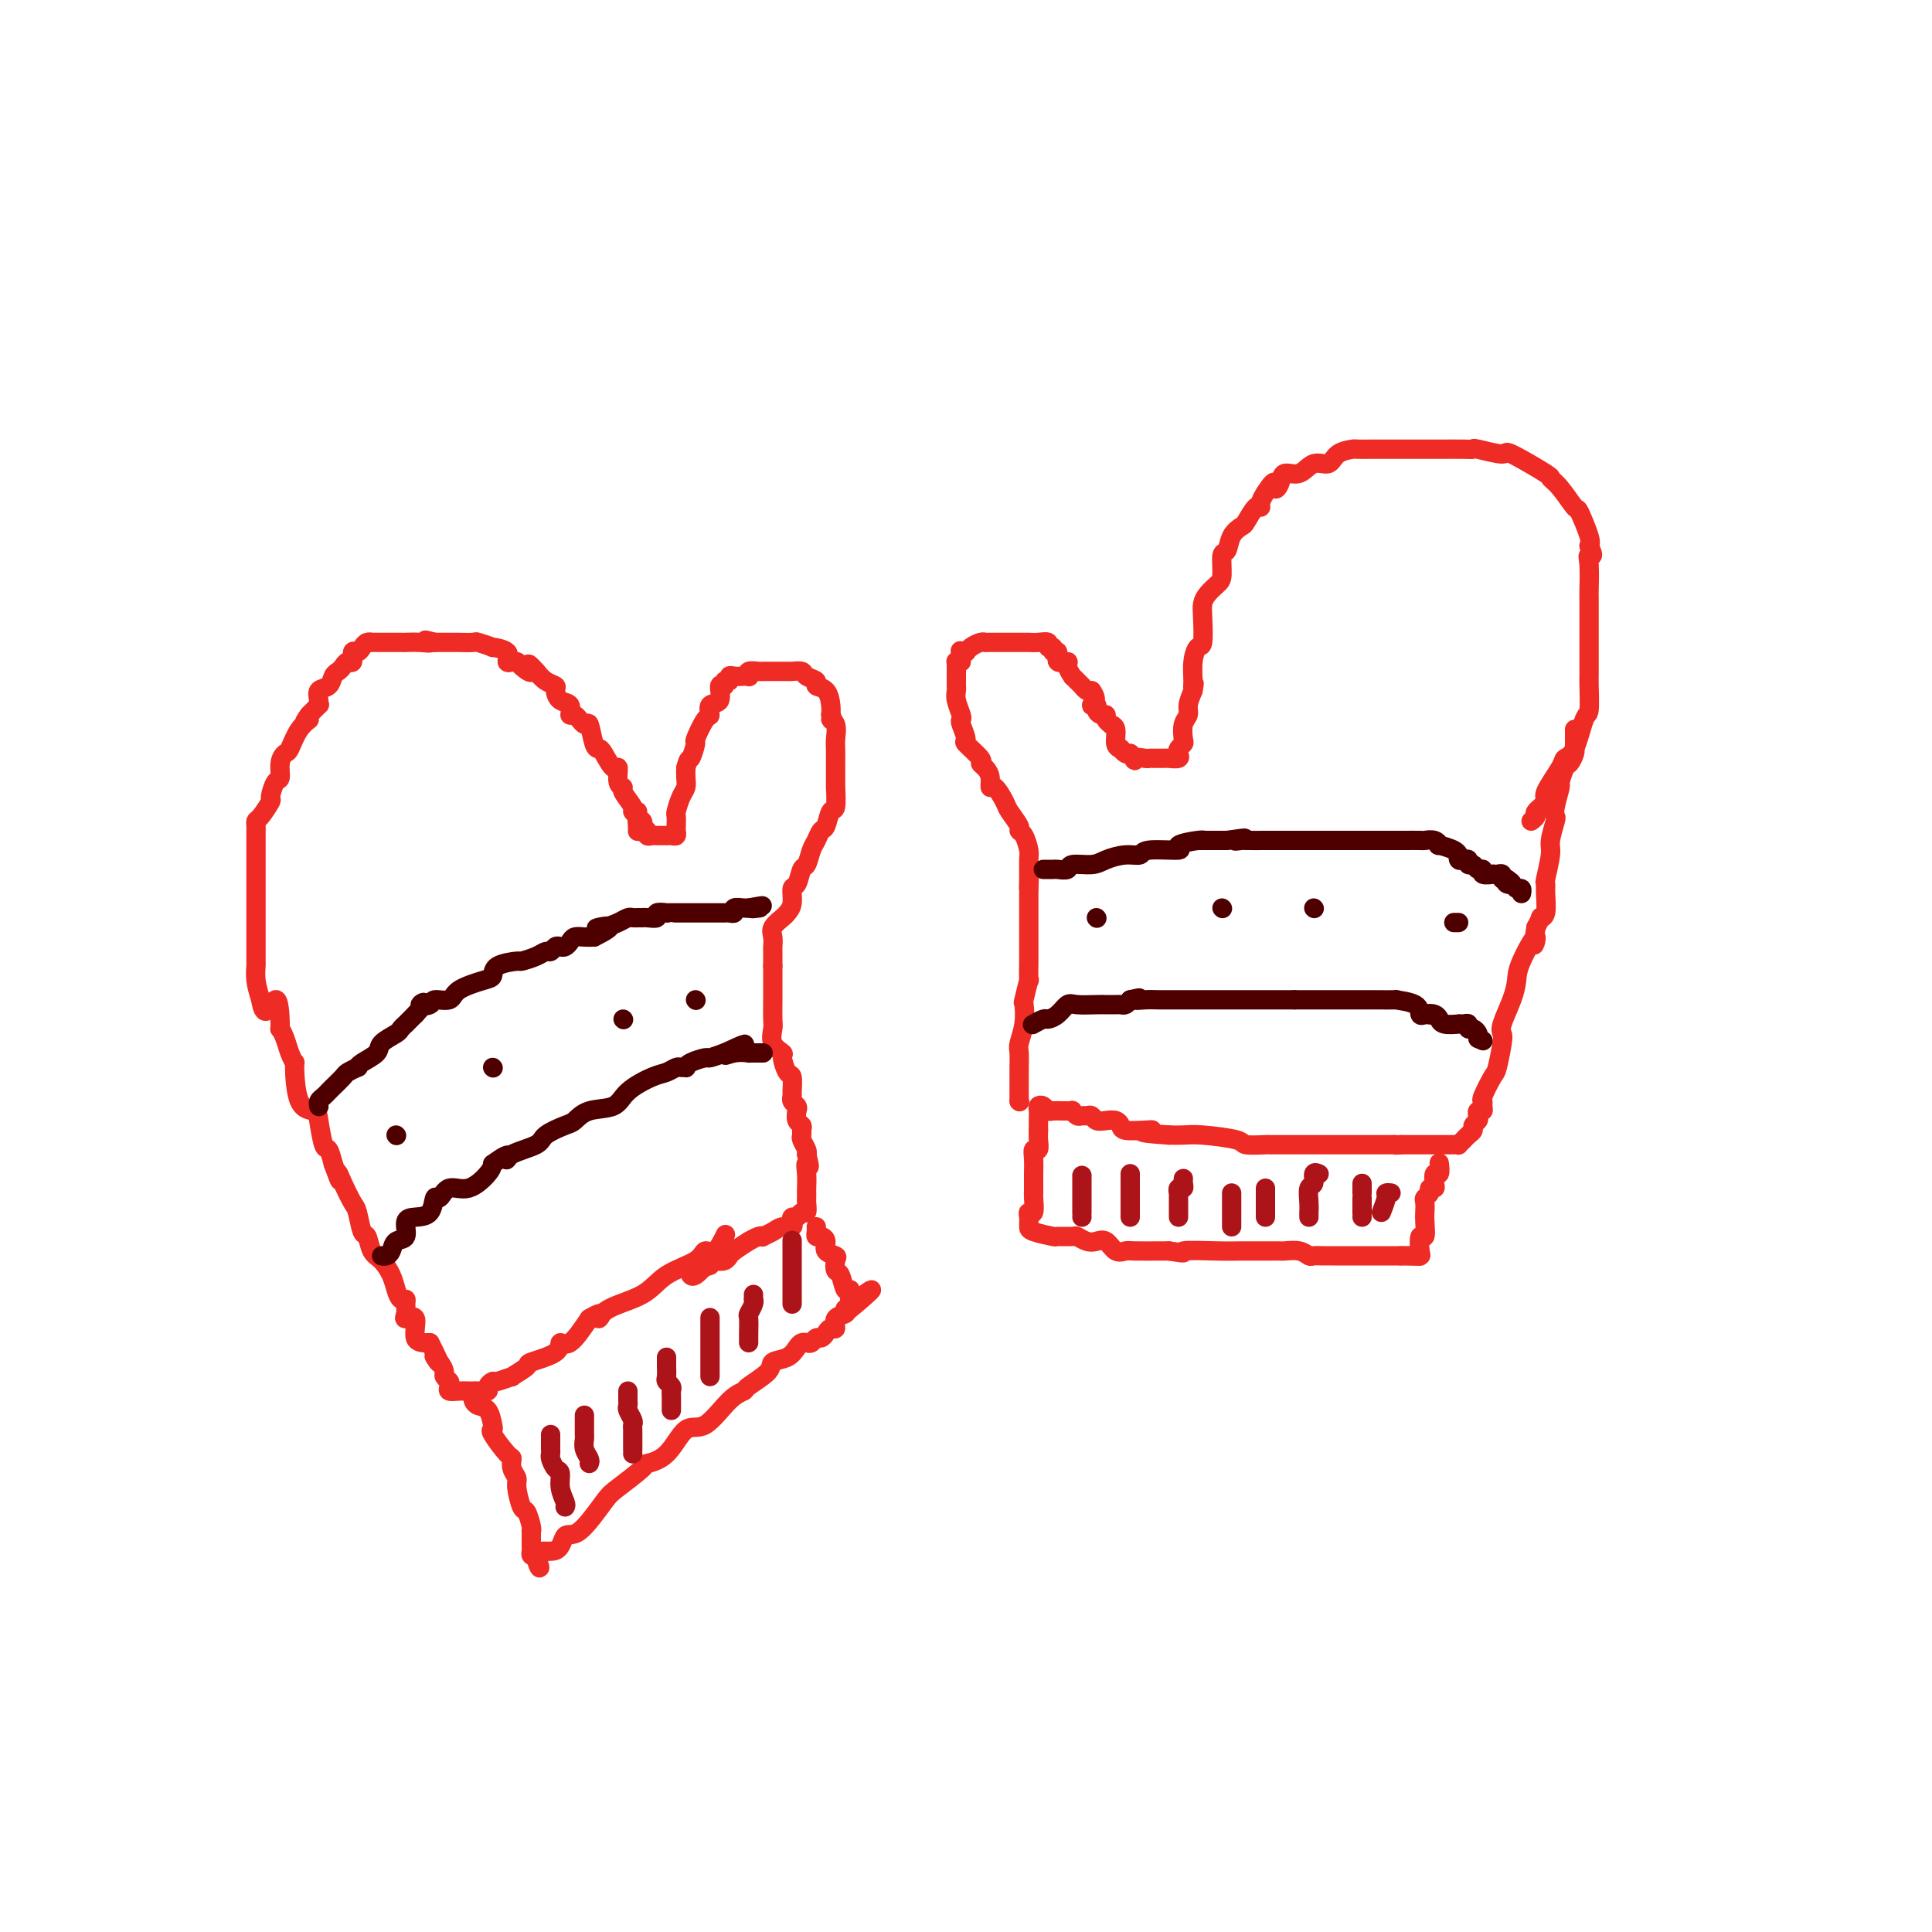 <svg viewBox='0 0 400 400' version='1.1' xmlns='http://www.w3.org/2000/svg' xmlns:xlink='http://www.w3.org/1999/xlink'><g fill='none' stroke='#EE2B24' stroke-width='4' stroke-linecap='round' stroke-linejoin='round'><path d='M132,172c-0.003,0.089 -0.005,0.178 0,0c0.005,-0.178 0.018,-0.623 0,-1c-0.018,-0.377 -0.065,-0.686 0,-1c0.065,-0.314 0.243,-0.634 0,-1c-0.243,-0.366 -0.906,-0.778 -1,-1c-0.094,-0.222 0.382,-0.254 0,-1c-0.382,-0.746 -1.621,-2.208 -2,-3c-0.379,-0.792 0.102,-0.916 0,-1c-0.102,-0.084 -0.787,-0.128 -1,-1c-0.213,-0.872 0.045,-2.573 0,-3c-0.045,-0.427 -0.394,0.420 -1,0c-0.606,-0.420 -1.471,-2.107 -2,-3c-0.529,-0.893 -0.723,-0.994 -1,-1c-0.277,-0.006 -0.639,0.081 -1,-1c-0.361,-1.081 -0.722,-3.330 -1,-4c-0.278,-0.670 -0.473,0.239 -1,0c-0.527,-0.239 -1.385,-1.626 -2,-2c-0.615,-0.374 -0.986,0.264 -1,0c-0.014,-0.264 0.330,-1.432 0,-2c-0.330,-0.568 -1.334,-0.536 -2,-1c-0.666,-0.464 -0.993,-1.423 -1,-2c-0.007,-0.577 0.306,-0.771 0,-1c-0.306,-0.229 -1.230,-0.494 -2,-1c-0.770,-0.506 -1.385,-1.253 -2,-2'/><path d='M111,139c-2.747,-3.050 -1.113,-0.674 -1,0c0.113,0.674 -1.295,-0.354 -2,-1c-0.705,-0.646 -0.708,-0.912 -1,-1c-0.292,-0.088 -0.875,0.000 -1,0c-0.125,-0.000 0.208,-0.090 0,0c-0.208,0.090 -0.957,0.360 -1,0c-0.043,-0.360 0.618,-1.350 0,-2c-0.618,-0.650 -2.516,-0.959 -3,-1c-0.484,-0.041 0.446,0.185 0,0c-0.446,-0.185 -2.267,-0.782 -3,-1c-0.733,-0.218 -0.378,-0.059 -1,0c-0.622,0.059 -2.221,0.016 -3,0c-0.779,-0.016 -0.736,-0.004 -1,0c-0.264,0.004 -0.834,0.001 -1,0c-0.166,-0.001 0.071,-0.000 0,0c-0.071,0.000 -0.449,0.000 -1,0c-0.551,-0.000 -1.276,-0.000 -2,0'/><path d='M90,133c-3.399,-0.928 -1.397,-0.249 -1,0c0.397,0.249 -0.810,0.067 -2,0c-1.190,-0.067 -2.363,-0.018 -3,0c-0.637,0.018 -0.739,0.005 -1,0c-0.261,-0.005 -0.682,-0.001 -1,0c-0.318,0.001 -0.533,-0.000 -1,0c-0.467,0.000 -1.186,0.003 -2,0c-0.814,-0.003 -1.723,-0.010 -2,0c-0.277,0.010 0.080,0.039 0,0c-0.080,-0.039 -0.595,-0.146 -1,0c-0.405,0.146 -0.700,0.546 -1,1c-0.300,0.454 -0.605,0.962 -1,1c-0.395,0.038 -0.879,-0.393 -1,0c-0.121,0.393 0.122,1.610 0,2c-0.122,0.390 -0.609,-0.046 -1,0c-0.391,0.046 -0.687,0.575 -1,1c-0.313,0.425 -0.644,0.747 -1,1c-0.356,0.253 -0.737,0.436 -1,1c-0.263,0.564 -0.409,1.509 -1,2c-0.591,0.491 -1.628,0.529 -2,1c-0.372,0.471 -0.079,1.374 0,2c0.079,0.626 -0.056,0.976 0,1c0.056,0.024 0.302,-0.279 0,0c-0.302,0.279 -1.151,1.139 -2,2'/><path d='M64,148c-1.919,2.488 -0.217,1.207 0,1c0.217,-0.207 -1.051,0.660 -2,2c-0.949,1.340 -1.577,3.155 -2,4c-0.423,0.845 -0.639,0.721 -1,1c-0.361,0.279 -0.865,0.962 -1,2c-0.135,1.038 0.101,2.432 0,3c-0.101,0.568 -0.539,0.309 -1,1c-0.461,0.691 -0.947,2.332 -1,3c-0.053,0.668 0.325,0.363 0,1c-0.325,0.637 -1.355,2.216 -2,3c-0.645,0.784 -0.905,0.773 -1,1c-0.095,0.227 -0.025,0.694 0,1c0.025,0.306 0.007,0.453 0,1c-0.007,0.547 -0.002,1.494 0,2c0.002,0.506 0.000,0.571 0,1c-0.000,0.429 -0.000,1.221 0,2c0.000,0.779 0.000,1.544 0,2c-0.000,0.456 -0.000,0.603 0,1c0.000,0.397 0.000,1.045 0,1c-0.000,-0.045 -0.000,-0.783 0,0c0.000,0.783 0.000,3.086 0,4c-0.000,0.914 -0.000,0.438 0,1c0.000,0.562 0.000,2.161 0,3c-0.000,0.839 -0.000,0.919 0,1c0.000,0.081 0.000,0.163 0,1c-0.000,0.837 -0.001,2.429 0,3c0.001,0.571 0.003,0.123 0,1c-0.003,0.877 -0.011,3.081 0,4c0.011,0.919 0.041,0.555 0,1c-0.041,0.445 -0.155,1.699 0,3c0.155,1.301 0.577,2.651 1,4'/><path d='M54,207c0.770,5.121 2.195,0.425 3,0c0.805,-0.425 0.990,3.421 1,5c0.010,1.579 -0.155,0.889 0,1c0.155,0.111 0.631,1.021 1,2c0.369,0.979 0.631,2.027 1,3c0.369,0.973 0.844,1.871 1,2c0.156,0.129 -0.008,-0.511 0,1c0.008,1.511 0.187,5.173 1,7c0.813,1.827 2.259,1.818 3,2c0.741,0.182 0.776,0.554 1,2c0.224,1.446 0.637,3.966 1,5c0.363,1.034 0.675,0.581 1,1c0.325,0.419 0.662,1.709 1,3'/><path d='M69,241c2.051,5.652 1.179,2.783 1,2c-0.179,-0.783 0.333,0.520 1,2c0.667,1.480 1.487,3.139 2,4c0.513,0.861 0.717,0.926 1,2c0.283,1.074 0.643,3.158 1,4c0.357,0.842 0.712,0.441 1,1c0.288,0.559 0.511,2.077 1,3c0.489,0.923 1.245,1.252 2,2c0.755,0.748 1.509,1.915 2,3c0.491,1.085 0.721,2.087 1,3c0.279,0.913 0.609,1.738 1,2c0.391,0.262 0.845,-0.039 1,0c0.155,0.039 0.011,0.417 0,1c-0.011,0.583 0.110,1.372 0,2c-0.110,0.628 -0.452,1.096 0,1c0.452,-0.096 1.699,-0.757 2,0c0.301,0.757 -0.342,2.930 0,4c0.342,1.070 1.671,1.035 3,1'/><path d='M89,278c3.277,6.372 1.470,3.802 1,3c-0.470,-0.802 0.396,0.163 1,1c0.604,0.837 0.946,1.544 1,2c0.054,0.456 -0.181,0.661 0,1c0.181,0.339 0.779,0.813 1,1c0.221,0.187 0.065,0.089 0,0c-0.065,-0.089 -0.039,-0.167 0,0c0.039,0.167 0.091,0.581 0,1c-0.091,0.419 -0.326,0.844 0,1c0.326,0.156 1.213,0.041 2,0c0.787,-0.041 1.472,-0.010 2,0c0.528,0.010 0.897,0.000 1,0c0.103,-0.000 -0.060,0.010 0,0c0.060,-0.010 0.342,-0.040 1,0c0.658,0.040 1.691,0.150 2,0c0.309,-0.150 -0.106,-0.560 0,-1c0.106,-0.440 0.734,-0.909 1,-1c0.266,-0.091 0.172,0.198 1,0c0.828,-0.198 2.580,-0.881 3,-1c0.420,-0.119 -0.491,0.328 0,0c0.491,-0.328 2.385,-1.429 3,-2c0.615,-0.571 -0.048,-0.612 1,-1c1.048,-0.388 3.807,-1.125 5,-2c1.193,-0.875 0.821,-1.889 1,-2c0.179,-0.111 0.908,0.683 2,0c1.092,-0.683 2.546,-2.841 4,-5'/><path d='M122,273c3.679,-2.233 2.376,-0.317 2,0c-0.376,0.317 0.175,-0.967 2,-2c1.825,-1.033 4.925,-1.815 7,-3c2.075,-1.185 3.124,-2.774 5,-4c1.876,-1.226 4.580,-2.091 6,-3c1.420,-0.909 1.556,-1.862 2,-2c0.444,-0.138 1.197,0.540 2,0c0.803,-0.540 1.658,-2.297 2,-3c0.342,-0.703 0.171,-0.351 0,0'/><path d='M132,168c0.030,0.293 0.059,0.587 0,1c-0.059,0.413 -0.208,0.947 0,1c0.208,0.053 0.773,-0.374 1,0c0.227,0.374 0.117,1.550 0,2c-0.117,0.450 -0.240,0.173 0,0c0.240,-0.173 0.843,-0.243 1,0c0.157,0.243 -0.130,0.797 0,1c0.130,0.203 0.679,0.054 1,0c0.321,-0.054 0.416,-0.014 1,0c0.584,0.014 1.659,0.000 2,0c0.341,-0.000 -0.052,0.012 0,0c0.052,-0.012 0.550,-0.049 1,0c0.450,0.049 0.852,0.184 1,0c0.148,-0.184 0.042,-0.686 0,-1c-0.042,-0.314 -0.022,-0.440 0,-1c0.022,-0.560 0.044,-1.553 0,-2c-0.044,-0.447 -0.156,-0.346 0,-1c0.156,-0.654 0.578,-2.062 1,-3c0.422,-0.938 0.844,-1.406 1,-2c0.156,-0.594 0.044,-1.312 0,-2c-0.044,-0.688 -0.022,-1.344 0,-2'/><path d='M142,159c0.623,-2.436 0.679,-1.526 1,-2c0.321,-0.474 0.907,-2.330 1,-3c0.093,-0.670 -0.307,-0.152 0,-1c0.307,-0.848 1.321,-3.062 2,-4c0.679,-0.938 1.023,-0.600 1,-1c-0.023,-0.400 -0.414,-1.537 0,-2c0.414,-0.463 1.631,-0.253 2,-1c0.369,-0.747 -0.112,-2.453 0,-3c0.112,-0.547 0.817,0.064 1,0c0.183,-0.064 -0.155,-0.802 0,-1c0.155,-0.198 0.801,0.143 1,0c0.199,-0.143 -0.051,-0.769 0,-1c0.051,-0.231 0.404,-0.066 1,0c0.596,0.066 1.435,0.032 2,0c0.565,-0.032 0.858,-0.061 1,0c0.142,0.061 0.135,0.213 0,0c-0.135,-0.213 -0.397,-0.789 0,-1c0.397,-0.211 1.455,-0.057 2,0c0.545,0.057 0.579,0.015 1,0c0.421,-0.015 1.230,-0.005 2,0c0.770,0.005 1.500,0.004 2,0c0.500,-0.004 0.769,-0.012 1,0c0.231,0.012 0.424,0.045 1,0c0.576,-0.045 1.534,-0.169 2,0c0.466,0.169 0.440,0.629 1,1c0.560,0.371 1.705,0.652 2,1c0.295,0.348 -0.261,0.763 0,1c0.261,0.237 1.340,0.294 2,1c0.660,0.706 0.903,2.059 1,3c0.097,0.941 0.049,1.471 0,2'/><path d='M172,148c0.868,1.600 0.036,1.101 0,1c-0.036,-0.101 0.722,0.197 1,1c0.278,0.803 0.074,2.112 0,3c-0.074,0.888 -0.020,1.354 0,2c0.020,0.646 0.006,1.470 0,2c-0.006,0.530 -0.005,0.766 0,2c0.005,1.234 0.012,3.466 0,4c-0.012,0.534 -0.045,-0.629 0,0c0.045,0.629 0.167,3.051 0,4c-0.167,0.949 -0.622,0.427 -1,1c-0.378,0.573 -0.679,2.242 -1,3c-0.321,0.758 -0.664,0.607 -1,1c-0.336,0.393 -0.667,1.332 -1,2c-0.333,0.668 -0.668,1.066 -1,2c-0.332,0.934 -0.663,2.403 -1,3c-0.337,0.597 -0.682,0.321 -1,1c-0.318,0.679 -0.609,2.314 -1,3c-0.391,0.686 -0.883,0.425 -1,1c-0.117,0.575 0.140,1.988 0,3c-0.140,1.012 -0.679,1.623 -1,2c-0.321,0.377 -0.426,0.521 -1,1c-0.574,0.479 -1.618,1.294 -2,2c-0.382,0.706 -0.102,1.302 0,2c0.102,0.698 0.027,1.496 0,2c-0.027,0.504 -0.007,0.712 0,1c0.007,0.288 0.002,0.654 0,1c-0.002,0.346 -0.001,0.670 0,1c0.001,0.330 0.000,0.665 0,1'/><path d='M160,200c0.000,1.889 0.001,2.613 0,3c-0.001,0.387 -0.002,0.439 0,1c0.002,0.561 0.008,1.632 0,3c-0.008,1.368 -0.031,3.033 0,4c0.031,0.967 0.116,1.237 0,2c-0.116,0.763 -0.434,2.020 0,3c0.434,0.980 1.619,1.685 2,2c0.381,0.315 -0.041,0.241 0,1c0.041,0.759 0.546,2.350 1,3c0.454,0.650 0.857,0.360 1,1c0.143,0.640 0.024,2.212 0,3c-0.024,0.788 0.045,0.792 0,1c-0.045,0.208 -0.204,0.619 0,1c0.204,0.381 0.773,0.732 1,1c0.227,0.268 0.114,0.453 0,1c-0.114,0.547 -0.228,1.455 0,2c0.228,0.545 0.797,0.727 1,1c0.203,0.273 0.041,0.637 0,1c-0.041,0.363 0.041,0.726 0,1c-0.041,0.274 -0.203,0.458 0,1c0.203,0.542 0.772,1.440 1,2c0.228,0.560 0.114,0.780 0,1'/><path d='M167,239c1.083,3.935 0.290,2.273 0,2c-0.290,-0.273 -0.078,0.843 0,2c0.078,1.157 0.022,2.356 0,3c-0.022,0.644 -0.009,0.732 0,1c0.009,0.268 0.014,0.717 0,1c-0.014,0.283 -0.046,0.401 0,1c0.046,0.599 0.170,1.680 0,2c-0.170,0.320 -0.632,-0.120 -1,0c-0.368,0.120 -0.641,0.802 -1,1c-0.359,0.198 -0.806,-0.088 -1,0c-0.194,0.088 -0.137,0.549 0,1c0.137,0.451 0.352,0.892 0,1c-0.352,0.108 -1.273,-0.116 -2,0c-0.727,0.116 -1.261,0.571 -2,1c-0.739,0.429 -1.684,0.831 -2,1c-0.316,0.169 -0.004,0.104 0,0c0.004,-0.104 -0.300,-0.248 -1,0c-0.700,0.248 -1.795,0.889 -2,1c-0.205,0.111 0.479,-0.306 0,0c-0.479,0.306 -2.120,1.336 -3,2c-0.880,0.664 -0.999,0.961 -1,1c-0.001,0.039 0.115,-0.182 0,0c-0.115,0.182 -0.461,0.766 -1,1c-0.539,0.234 -1.269,0.117 -2,0'/><path d='M148,261c-2.788,1.610 -1.259,1.135 -1,1c0.259,-0.135 -0.754,0.069 -1,0c-0.246,-0.069 0.274,-0.410 0,0c-0.274,0.410 -1.343,1.572 -2,2c-0.657,0.428 -0.902,0.122 -1,0c-0.098,-0.122 -0.049,-0.061 0,0'/><path d='M98,289c-0.060,0.318 -0.121,0.635 0,1c0.121,0.365 0.422,0.777 1,1c0.578,0.223 1.433,0.256 2,1c0.567,0.744 0.846,2.198 1,3c0.154,0.802 0.184,0.953 0,1c-0.184,0.047 -0.581,-0.009 0,1c0.581,1.009 2.141,3.083 3,4c0.859,0.917 1.018,0.677 1,1c-0.018,0.323 -0.212,1.208 0,2c0.212,0.792 0.831,1.490 1,2c0.169,0.510 -0.112,0.830 0,2c0.112,1.170 0.619,3.188 1,4c0.381,0.812 0.638,0.417 1,1c0.362,0.583 0.829,2.145 1,3c0.171,0.855 0.046,1.003 0,1c-0.046,-0.003 -0.012,-0.156 0,0c0.012,0.156 0.002,0.620 0,1c-0.002,0.380 0.002,0.676 0,1c-0.002,0.324 -0.011,0.674 0,1c0.011,0.326 0.041,0.626 0,1c-0.041,0.374 -0.155,0.821 0,1c0.155,0.179 0.577,0.089 1,0'/><path d='M111,322c1.793,5.115 -0.224,1.402 0,0c0.224,-1.402 2.690,-0.495 4,-1c1.310,-0.505 1.466,-2.423 2,-3c0.534,-0.577 1.446,0.186 3,-1c1.554,-1.186 3.749,-4.320 5,-6c1.251,-1.680 1.559,-1.905 3,-3c1.441,-1.095 4.015,-3.059 5,-4c0.985,-0.941 0.381,-0.857 1,-1c0.619,-0.143 2.461,-0.511 4,-2c1.539,-1.489 2.776,-4.099 4,-5c1.224,-0.901 2.434,-0.093 4,-1c1.566,-0.907 3.489,-3.528 5,-5c1.511,-1.472 2.611,-1.794 3,-2c0.389,-0.206 0.069,-0.296 1,-1c0.931,-0.704 3.114,-2.020 4,-3c0.886,-0.980 0.475,-1.622 1,-2c0.525,-0.378 1.986,-0.493 3,-1c1.014,-0.507 1.581,-1.408 2,-2c0.419,-0.592 0.690,-0.876 1,-1c0.310,-0.124 0.661,-0.088 1,0c0.339,0.088 0.668,0.230 1,0c0.332,-0.230 0.668,-0.830 1,-1c0.332,-0.170 0.661,0.091 1,0c0.339,-0.091 0.687,-0.535 1,-1c0.313,-0.465 0.592,-0.951 1,-1c0.408,-0.049 0.944,0.337 1,0c0.056,-0.337 -0.370,-1.398 0,-2c0.370,-0.602 1.534,-0.743 2,-1c0.466,-0.257 0.233,-0.628 0,-1'/><path d='M175,271c10.127,-7.846 3.445,-1.961 1,0c-2.445,1.961 -0.654,-0.001 0,-1c0.654,-0.999 0.172,-1.035 0,-1c-0.172,0.035 -0.035,0.142 0,0c0.035,-0.142 -0.033,-0.534 0,-1c0.033,-0.466 0.166,-1.007 0,-1c-0.166,0.007 -0.631,0.563 -1,0c-0.369,-0.563 -0.643,-2.244 -1,-3c-0.357,-0.756 -0.799,-0.587 -1,-1c-0.201,-0.413 -0.162,-1.407 0,-2c0.162,-0.593 0.446,-0.785 0,-1c-0.446,-0.215 -1.622,-0.453 -2,-1c-0.378,-0.547 0.042,-1.404 0,-2c-0.042,-0.596 -0.547,-0.930 -1,-1c-0.453,-0.070 -0.853,0.126 -1,0c-0.147,-0.126 -0.039,-0.572 0,-1c0.039,-0.428 0.011,-0.836 0,-1c-0.011,-0.164 -0.006,-0.082 0,0'/><path d='M211,228c0.000,0.000 0.100,0.100 0.1,0.1'/><path d='M211,228c-0.000,-0.393 -0.000,-0.786 0,-1c0.000,-0.214 0.000,-0.250 0,-1c-0.000,-0.750 -0.001,-2.216 0,-3c0.001,-0.784 0.004,-0.886 0,-1c-0.004,-0.114 -0.015,-0.238 0,-1c0.015,-0.762 0.056,-2.161 0,-3c-0.056,-0.839 -0.207,-1.116 0,-2c0.207,-0.884 0.774,-2.373 1,-4c0.226,-1.627 0.113,-3.391 0,-4c-0.113,-0.609 -0.226,-0.061 0,-1c0.226,-0.939 0.793,-3.364 1,-4c0.207,-0.636 0.056,0.519 0,0c-0.056,-0.519 -0.015,-2.710 0,-4c0.015,-1.290 0.004,-1.679 0,-2c-0.004,-0.321 -0.001,-0.575 0,-1c0.001,-0.425 0.000,-1.021 0,-2c-0.000,-0.979 -0.000,-2.342 0,-3c0.000,-0.658 0.000,-0.610 0,-1c-0.000,-0.390 -0.000,-1.218 0,-2c0.000,-0.782 0.000,-1.518 0,-2c-0.000,-0.482 -0.000,-0.709 0,-1c0.000,-0.291 0.000,-0.645 0,-1'/><path d='M213,184c0.309,-7.032 0.080,-2.613 0,-1c-0.080,1.613 -0.012,0.418 0,-1c0.012,-1.418 -0.033,-3.061 0,-4c0.033,-0.939 0.146,-1.176 0,-2c-0.146,-0.824 -0.549,-2.236 -1,-3c-0.451,-0.764 -0.950,-0.882 -1,-1c-0.050,-0.118 0.351,-0.237 0,-1c-0.351,-0.763 -1.452,-2.172 -2,-3c-0.548,-0.828 -0.542,-1.076 -1,-2c-0.458,-0.924 -1.381,-2.524 -2,-3c-0.619,-0.476 -0.933,0.173 -1,0c-0.067,-0.173 0.114,-1.168 0,-2c-0.114,-0.832 -0.523,-1.502 -1,-2c-0.477,-0.498 -1.021,-0.823 -1,-1c0.021,-0.177 0.608,-0.205 0,-1c-0.608,-0.795 -2.411,-2.358 -3,-3c-0.589,-0.642 0.034,-0.364 0,-1c-0.034,-0.636 -0.727,-2.188 -1,-3c-0.273,-0.812 -0.126,-0.886 0,-1c0.126,-0.114 0.230,-0.268 0,-1c-0.230,-0.732 -0.794,-2.040 -1,-3c-0.206,-0.960 -0.055,-1.570 0,-2c0.055,-0.430 0.015,-0.679 0,-1c-0.015,-0.321 -0.005,-0.713 0,-1c0.005,-0.287 0.004,-0.469 0,-1c-0.004,-0.531 -0.011,-1.410 0,-2c0.011,-0.590 0.042,-0.890 0,-1c-0.042,-0.110 -0.155,-0.032 0,0c0.155,0.032 0.577,0.016 1,0'/><path d='M199,137c-0.218,-3.080 -0.262,-2.279 0,-2c0.262,0.279 0.831,0.036 1,0c0.169,-0.036 -0.061,0.134 0,0c0.061,-0.134 0.411,-0.572 1,-1c0.589,-0.428 1.415,-0.847 2,-1c0.585,-0.153 0.930,-0.041 1,0c0.070,0.041 -0.136,0.011 0,0c0.136,-0.011 0.613,-0.003 1,0c0.387,0.003 0.685,0.001 1,0c0.315,-0.001 0.648,-0.000 1,0c0.352,0.000 0.724,-0.000 1,0c0.276,0.000 0.458,0.000 1,0c0.542,-0.000 1.445,-0.001 2,0c0.555,0.001 0.760,0.004 1,0c0.240,-0.004 0.513,-0.016 1,0c0.487,0.016 1.187,0.061 2,0c0.813,-0.061 1.739,-0.229 2,0c0.261,0.229 -0.142,0.854 0,1c0.142,0.146 0.831,-0.186 1,0c0.169,0.186 -0.180,0.889 0,1c0.180,0.111 0.889,-0.369 1,0c0.111,0.369 -0.378,1.586 0,2c0.378,0.414 1.621,0.023 2,0c0.379,-0.023 -0.106,0.322 0,1c0.106,0.678 0.802,1.688 1,2c0.198,0.312 -0.102,-0.074 0,0c0.102,0.074 0.605,0.607 1,1c0.395,0.393 0.683,0.644 1,1c0.317,0.356 0.662,0.816 1,1c0.338,0.184 0.669,0.092 1,0'/><path d='M226,143c1.638,2.238 0.233,2.834 0,3c-0.233,0.166 0.707,-0.096 1,0c0.293,0.096 -0.061,0.551 0,1c0.061,0.449 0.537,0.890 1,1c0.463,0.110 0.913,-0.113 1,0c0.087,0.113 -0.188,0.562 0,1c0.188,0.438 0.839,0.864 1,1c0.161,0.136 -0.168,-0.017 0,0c0.168,0.017 0.833,0.204 1,1c0.167,0.796 -0.162,2.199 0,3c0.162,0.801 0.817,0.998 1,1c0.183,0.002 -0.104,-0.192 0,0c0.104,0.192 0.601,0.769 1,1c0.399,0.231 0.699,0.115 1,0'/><path d='M234,156c1.356,2.238 0.746,1.332 1,1c0.254,-0.332 1.374,-0.089 2,0c0.626,0.089 0.760,0.024 1,0c0.240,-0.024 0.588,-0.007 1,0c0.412,0.007 0.888,0.003 1,0c0.112,-0.003 -0.142,-0.004 0,0c0.142,0.004 0.678,0.012 1,0c0.322,-0.012 0.430,-0.045 1,0c0.570,0.045 1.603,0.169 2,0c0.397,-0.169 0.158,-0.629 0,-1c-0.158,-0.371 -0.234,-0.652 0,-1c0.234,-0.348 0.780,-0.764 1,-1c0.220,-0.236 0.114,-0.293 0,-1c-0.114,-0.707 -0.237,-2.066 0,-3c0.237,-0.934 0.833,-1.444 1,-2c0.167,-0.556 -0.095,-1.159 0,-2c0.095,-0.841 0.548,-1.921 1,-3'/><path d='M247,143c0.461,-2.383 0.113,-1.342 0,-1c-0.113,0.342 0.008,-0.016 0,-1c-0.008,-0.984 -0.146,-2.595 0,-4c0.146,-1.405 0.577,-2.603 1,-3c0.423,-0.397 0.838,0.006 1,-1c0.162,-1.006 0.072,-3.422 0,-5c-0.072,-1.578 -0.125,-2.318 0,-3c0.125,-0.682 0.429,-1.304 1,-2c0.571,-0.696 1.409,-1.464 2,-2c0.591,-0.536 0.936,-0.841 1,-2c0.064,-1.159 -0.153,-3.173 0,-4c0.153,-0.827 0.674,-0.468 1,-1c0.326,-0.532 0.455,-1.956 1,-3c0.545,-1.044 1.504,-1.708 2,-2c0.496,-0.292 0.528,-0.214 1,-1c0.472,-0.786 1.384,-2.438 2,-3c0.616,-0.562 0.935,-0.036 1,0c0.065,0.036 -0.124,-0.418 0,-1c0.124,-0.582 0.562,-1.291 1,-2'/><path d='M262,102c2.409,-3.759 1.932,-1.656 2,-1c0.068,0.656 0.680,-0.134 1,-1c0.320,-0.866 0.349,-1.808 1,-2c0.651,-0.192 1.923,0.365 3,0c1.077,-0.365 1.960,-1.653 3,-2c1.040,-0.347 2.236,0.247 3,0c0.764,-0.247 1.097,-1.334 2,-2c0.903,-0.666 2.378,-0.910 3,-1c0.622,-0.090 0.393,-0.024 1,0c0.607,0.024 2.051,0.006 3,0c0.949,-0.006 1.403,-0.002 2,0c0.597,0.002 1.337,0.000 2,0c0.663,-0.000 1.250,-0.000 2,0c0.750,0.000 1.664,-0.000 3,0c1.336,0.000 3.094,0.000 4,0c0.906,-0.000 0.959,-0.001 1,0c0.041,0.001 0.068,0.005 1,0c0.932,-0.005 2.768,-0.019 4,0c1.232,0.019 1.858,0.072 2,0c0.142,-0.072 -0.202,-0.269 1,0c1.202,0.269 3.948,1.004 5,1c1.052,-0.004 0.408,-0.746 2,0c1.592,0.746 5.419,2.980 7,4c1.581,1.020 0.914,0.826 1,1c0.086,0.174 0.924,0.715 2,2c1.076,1.285 2.392,3.313 3,4c0.608,0.687 0.510,0.031 1,1c0.490,0.969 1.569,3.563 2,5c0.431,1.437 0.216,1.719 0,2'/><path d='M329,113c1.392,2.730 0.373,2.054 0,2c-0.373,-0.054 -0.100,0.515 0,2c0.100,1.485 0.027,3.886 0,5c-0.027,1.114 -0.007,0.943 0,2c0.007,1.057 0.002,3.344 0,5c-0.002,1.656 -0.001,2.681 0,3c0.001,0.319 0.001,-0.068 0,1c-0.001,1.068 -0.002,3.591 0,5c0.002,1.409 0.009,1.705 0,2c-0.009,0.295 -0.034,0.590 0,2c0.034,1.410 0.128,3.936 0,5c-0.128,1.064 -0.477,0.667 -1,2c-0.523,1.333 -1.220,4.398 -2,6c-0.780,1.602 -1.642,1.742 -2,2c-0.358,0.258 -0.211,0.632 -1,2c-0.789,1.368 -2.515,3.728 -3,5c-0.485,1.272 0.272,1.454 0,2c-0.272,0.546 -1.573,1.455 -2,2c-0.427,0.545 0.021,0.727 0,1c-0.021,0.273 -0.510,0.636 -1,1'/><path d='M326,151c-0.002,0.759 -0.004,1.517 0,2c0.004,0.483 0.012,0.690 0,1c-0.012,0.310 -0.046,0.721 0,1c0.046,0.279 0.171,0.425 0,1c-0.171,0.575 -0.638,1.579 -1,2c-0.362,0.421 -0.619,0.260 -1,1c-0.381,0.740 -0.886,2.380 -1,3c-0.114,0.620 0.161,0.218 0,1c-0.161,0.782 -0.760,2.748 -1,4c-0.240,1.252 -0.121,1.789 0,2c0.121,0.211 0.243,0.094 0,1c-0.243,0.906 -0.850,2.835 -1,4c-0.150,1.165 0.157,1.566 0,3c-0.157,1.434 -0.778,3.901 -1,5c-0.222,1.099 -0.045,0.829 0,1c0.045,0.171 -0.043,0.783 0,2c0.043,1.217 0.218,3.037 0,4c-0.218,0.963 -0.828,1.067 -1,1c-0.172,-0.067 0.094,-0.305 0,0c-0.094,0.305 -0.547,1.152 -1,2'/><path d='M318,192c-1.070,6.545 0.256,2.408 0,2c-0.256,-0.408 -2.093,2.913 -3,5c-0.907,2.087 -0.883,2.940 -1,4c-0.117,1.060 -0.374,2.326 -1,4c-0.626,1.674 -1.619,3.755 -2,5c-0.381,1.245 -0.148,1.654 0,2c0.148,0.346 0.211,0.628 0,2c-0.211,1.372 -0.698,3.834 -1,5c-0.302,1.166 -0.420,1.034 -1,2c-0.580,0.966 -1.623,3.029 -2,4c-0.377,0.971 -0.087,0.852 0,1c0.087,0.148 -0.028,0.565 0,1c0.028,0.435 0.200,0.890 0,1c-0.200,0.110 -0.771,-0.125 -1,0c-0.229,0.125 -0.117,0.611 0,1c0.117,0.389 0.239,0.681 0,1c-0.239,0.319 -0.838,0.664 -1,1c-0.162,0.336 0.115,0.665 0,1c-0.115,0.335 -0.621,0.678 -1,1c-0.379,0.322 -0.629,0.622 -1,1c-0.371,0.378 -0.862,0.833 -1,1c-0.138,0.167 0.076,0.045 0,0c-0.076,-0.045 -0.442,-0.012 -1,0c-0.558,0.012 -1.307,0.003 -2,0c-0.693,-0.003 -1.330,-0.001 -2,0c-0.670,0.001 -1.373,0.000 -2,0c-0.627,-0.000 -1.179,-0.000 -2,0c-0.821,0.000 -1.910,0.000 -3,0'/><path d='M290,237c-2.171,0.155 -1.099,0.041 -1,0c0.099,-0.041 -0.775,-0.011 -2,0c-1.225,0.011 -2.802,0.003 -4,0c-1.198,-0.003 -2.017,-0.001 -3,0c-0.983,0.001 -2.131,0.000 -3,0c-0.869,-0.000 -1.459,-0.000 -2,0c-0.541,0.000 -1.033,-0.000 -2,0c-0.967,0.000 -2.410,0.000 -3,0c-0.590,-0.000 -0.326,-0.000 -1,0c-0.674,0.000 -2.286,0.001 -3,0c-0.714,-0.001 -0.529,-0.003 -1,0c-0.471,0.003 -1.599,0.011 -2,0c-0.401,-0.011 -0.074,-0.041 -1,0c-0.926,0.041 -3.104,0.155 -4,0c-0.896,-0.155 -0.508,-0.578 -2,-1c-1.492,-0.422 -4.863,-0.845 -7,-1c-2.137,-0.155 -3.039,-0.044 -4,0c-0.961,0.044 -1.980,0.022 -3,0'/><path d='M242,235c-8.332,-0.533 -5.163,-0.864 -4,-1c1.163,-0.136 0.320,-0.075 -1,0c-1.320,0.075 -3.117,0.165 -4,0c-0.883,-0.165 -0.852,-0.584 -1,-1c-0.148,-0.416 -0.473,-0.829 -1,-1c-0.527,-0.171 -1.254,-0.099 -2,0c-0.746,0.099 -1.509,0.224 -2,0c-0.491,-0.224 -0.710,-0.796 -1,-1c-0.290,-0.204 -0.651,-0.041 -1,0c-0.349,0.041 -0.685,-0.042 -1,0c-0.315,0.042 -0.608,0.207 -1,0c-0.392,-0.207 -0.882,-0.788 -1,-1c-0.118,-0.212 0.137,-0.056 0,0c-0.137,0.056 -0.666,0.011 -1,0c-0.334,-0.011 -0.471,0.010 -1,0c-0.529,-0.010 -1.448,-0.052 -2,0c-0.552,0.052 -0.736,0.199 -1,0c-0.264,-0.199 -0.607,-0.745 -1,-1c-0.393,-0.255 -0.837,-0.220 -1,0c-0.163,0.220 -0.044,0.626 0,1c0.044,0.374 0.012,0.716 0,1c-0.012,0.284 -0.003,0.510 0,1c0.003,0.490 0.002,1.245 0,2'/><path d='M215,234c-0.016,1.099 -0.057,1.348 0,2c0.057,0.652 0.211,1.707 0,2c-0.211,0.293 -0.789,-0.177 -1,0c-0.211,0.177 -0.057,1.000 0,2c0.057,1.000 0.015,2.178 0,3c-0.015,0.822 -0.003,1.290 0,2c0.003,0.710 -0.003,1.664 0,2c0.003,0.336 0.015,0.055 0,0c-0.015,-0.055 -0.057,0.118 0,1c0.057,0.882 0.211,2.474 0,3c-0.211,0.526 -0.789,-0.014 -1,0c-0.211,0.014 -0.056,0.582 0,1c0.056,0.418 0.012,0.686 0,1c-0.012,0.314 0.008,0.673 0,1c-0.008,0.327 -0.042,0.623 1,1c1.042,0.377 3.161,0.837 4,1c0.839,0.163 0.399,0.030 1,0c0.601,-0.030 2.244,0.042 3,0c0.756,-0.042 0.625,-0.200 1,0c0.375,0.200 1.256,0.757 2,1c0.744,0.243 1.351,0.170 2,0c0.649,-0.170 1.340,-0.438 2,0c0.660,0.438 1.290,1.581 2,2c0.710,0.419 1.500,0.112 2,0c0.500,-0.112 0.712,-0.030 2,0c1.288,0.030 3.654,0.009 5,0c1.346,-0.009 1.673,-0.004 2,0'/><path d='M242,259c4.798,0.773 2.294,0.207 3,0c0.706,-0.207 4.621,-0.055 7,0c2.379,0.055 3.221,0.014 5,0c1.779,-0.014 4.494,0.000 6,0c1.506,-0.000 1.803,-0.014 2,0c0.197,0.014 0.294,0.056 1,0c0.706,-0.056 2.022,-0.211 3,0c0.978,0.211 1.616,0.789 2,1c0.384,0.211 0.512,0.057 1,0c0.488,-0.057 1.337,-0.015 2,0c0.663,0.015 1.140,0.004 2,0c0.860,-0.004 2.104,-0.001 3,0c0.896,0.001 1.444,0.000 2,0c0.556,-0.000 1.118,-0.000 2,0c0.882,0.000 2.082,0.000 3,0c0.918,-0.000 1.555,-0.000 2,0c0.445,0.000 0.699,0.000 1,0c0.301,-0.000 0.651,-0.000 1,0'/><path d='M290,260c7.526,0.155 2.343,0.041 1,0c-1.343,-0.041 1.156,-0.009 2,0c0.844,0.009 0.034,-0.005 0,0c-0.034,0.005 0.709,0.030 1,0c0.291,-0.030 0.130,-0.115 0,-1c-0.130,-0.885 -0.231,-2.569 0,-3c0.231,-0.431 0.793,0.393 1,0c0.207,-0.393 0.060,-2.003 0,-3c-0.060,-0.997 -0.031,-1.381 0,-2c0.031,-0.619 0.065,-1.472 0,-2c-0.065,-0.528 -0.227,-0.732 0,-1c0.227,-0.268 0.844,-0.602 1,-1c0.156,-0.398 -0.151,-0.861 0,-1c0.151,-0.139 0.758,0.046 1,0c0.242,-0.046 0.117,-0.324 0,-1c-0.117,-0.676 -0.228,-1.750 0,-2c0.228,-0.250 0.793,0.325 1,0c0.207,-0.325 0.056,-1.549 0,-2c-0.056,-0.451 -0.016,-0.129 0,0c0.016,0.129 0.008,0.064 0,0'/></g>
<g fill='none' stroke='#AD1419' stroke-width='4' stroke-linecap='round' stroke-linejoin='round'><path d='M117,312c0.119,-0.170 0.238,-0.340 0,-1c-0.238,-0.660 -0.834,-1.812 -1,-3c-0.166,-1.188 0.099,-2.414 0,-3c-0.099,-0.586 -0.562,-0.534 -1,-1c-0.438,-0.466 -0.849,-1.452 -1,-2c-0.151,-0.548 -0.040,-0.658 0,-1c0.040,-0.342 0.011,-0.915 0,-1c-0.011,-0.085 -0.003,0.317 0,0c0.003,-0.317 0.001,-1.355 0,-2c-0.001,-0.645 -0.000,-0.899 0,-1c0.000,-0.101 0.000,-0.051 0,0'/><path d='M122,303c0.113,-0.253 0.226,-0.506 0,-1c-0.226,-0.494 -0.793,-1.228 -1,-2c-0.207,-0.772 -0.056,-1.583 0,-2c0.056,-0.417 0.015,-0.441 0,-1c-0.015,-0.559 -0.004,-1.653 0,-2c0.004,-0.347 0.001,0.051 0,0c-0.001,-0.051 -0.000,-0.552 0,-1c0.000,-0.448 0.000,-0.842 0,-1c-0.000,-0.158 -0.000,-0.079 0,0'/><path d='M131,301c-0.000,-0.507 -0.000,-1.015 0,-1c0.000,0.015 0.001,0.552 0,0c-0.001,-0.552 -0.004,-2.193 0,-3c0.004,-0.807 0.015,-0.779 0,-1c-0.015,-0.221 -0.057,-0.689 0,-1c0.057,-0.311 0.211,-0.464 0,-1c-0.211,-0.536 -0.789,-1.454 -1,-2c-0.211,-0.546 -0.057,-0.721 0,-1c0.057,-0.279 0.015,-0.662 0,-1c-0.015,-0.338 -0.004,-0.629 0,-1c0.004,-0.371 0.001,-0.820 0,-1c-0.001,-0.180 -0.001,-0.090 0,0'/><path d='M139,292c0.001,-0.333 0.001,-0.667 0,-1c-0.001,-0.333 -0.004,-0.667 0,-1c0.004,-0.333 0.015,-0.666 0,-1c-0.015,-0.334 -0.057,-0.671 0,-1c0.057,-0.329 0.211,-0.651 0,-1c-0.211,-0.349 -0.789,-0.724 -1,-1c-0.211,-0.276 -0.057,-0.452 0,-1c0.057,-0.548 0.015,-1.466 0,-2c-0.015,-0.534 -0.004,-0.682 0,-1c0.004,-0.318 0.001,-0.805 0,-1c-0.001,-0.195 -0.001,-0.097 0,0'/><path d='M147,285c0.000,-0.336 0.000,-0.671 0,-1c0.000,-0.329 0.000,-0.650 0,-1c0.000,-0.350 0.000,-0.728 0,-1c0.000,-0.272 0.000,-0.439 0,-1c0.000,-0.561 0.000,-1.517 0,-2c0.000,-0.483 -0.000,-0.494 0,-1c0.000,-0.506 0.000,-1.507 0,-2c0.000,-0.493 0.000,-0.479 0,-1c0.000,-0.521 0.000,-1.577 0,-2c0.000,-0.423 0.000,-0.211 0,0'/><path d='M155,278c0.002,-0.396 0.004,-0.792 0,-1c-0.004,-0.208 -0.015,-0.228 0,-1c0.015,-0.772 0.057,-2.297 0,-3c-0.057,-0.703 -0.211,-0.584 0,-1c0.211,-0.416 0.789,-1.366 1,-2c0.211,-0.634 0.057,-0.954 0,-1c-0.057,-0.046 -0.015,0.180 0,0c0.015,-0.180 0.004,-0.766 0,-1c-0.004,-0.234 -0.002,-0.117 0,0'/><path d='M164,270c0.000,-0.449 0.000,-0.898 0,-1c0.000,-0.102 0.000,0.142 0,0c-0.000,-0.142 0.000,-0.672 0,-1c0.000,-0.328 0.000,-0.455 0,-1c0.000,-0.545 0.000,-1.508 0,-2c0.000,-0.492 -0.000,-0.512 0,-1c0.000,-0.488 0.000,-1.445 0,-2c0.000,-0.555 0.000,-0.710 0,-1c0.000,-0.290 0.000,-0.717 0,-1c0.000,-0.283 0.000,-0.422 0,-1c0.000,-0.578 0.000,-1.594 0,-2c0.000,-0.406 0.000,-0.203 0,0'/><path d='M224,252c0.000,-0.504 0.000,-1.009 0,-1c0.000,0.009 0.000,0.531 0,0c0.000,-0.531 0.000,-2.117 0,-3c-0.000,-0.883 0.000,-1.065 0,-1c0.000,0.065 -0.000,0.375 0,0c0.000,-0.375 0.000,-1.435 0,-2c0.000,-0.565 0.000,-0.636 0,-1c0.000,-0.364 -0.000,-1.021 0,-1c0.000,0.021 -0.000,0.720 0,1c0.000,0.280 0.000,0.140 0,0'/><path d='M234,252c0.000,-0.242 0.000,-0.484 0,-1c0.000,-0.516 0.000,-1.305 0,-2c-0.000,-0.695 0.000,-1.297 0,-2c0.000,-0.703 0.000,-1.508 0,-2c0.000,-0.492 -0.000,-0.671 0,-1c0.000,-0.329 0.000,-0.808 0,-1c-0.000,-0.192 0.000,-0.096 0,0'/><path d='M244,252c0.000,-0.466 0.000,-0.933 0,-1c-0.000,-0.067 -0.001,0.265 0,0c0.001,-0.265 0.004,-1.128 0,-2c-0.004,-0.872 -0.015,-1.753 0,-2c0.015,-0.247 0.057,0.140 0,0c-0.057,-0.140 -0.211,-0.808 0,-1c0.211,-0.192 0.789,0.093 1,0c0.211,-0.093 0.057,-0.563 0,-1c-0.057,-0.437 -0.016,-0.839 0,-1c0.016,-0.161 0.008,-0.080 0,0'/><path d='M255,254c0.000,-0.344 0.000,-0.687 0,-1c0.000,-0.313 0.000,-0.594 0,-1c-0.000,-0.406 0.000,-0.936 0,-1c0.000,-0.064 -0.000,0.336 0,0c0.000,-0.336 0.000,-1.410 0,-2c0.000,-0.590 -0.000,-0.697 0,-1c0.000,-0.303 0.000,-0.801 0,-1c0.000,-0.199 0.000,-0.100 0,0'/><path d='M262,252c0.000,-0.477 0.000,-0.955 0,-1c0.000,-0.045 0.000,0.341 0,0c0.000,-0.341 0.000,-1.411 0,-2c0.000,-0.589 0.000,-0.697 0,-1c0.000,-0.303 0.000,-0.799 0,-1c0.000,-0.201 0.000,-0.105 0,0c0.000,0.105 0.000,0.221 0,0c0.000,-0.221 0.000,-0.777 0,-1c0.000,-0.223 0.000,-0.111 0,0'/><path d='M271,252c0.002,-0.460 0.005,-0.920 0,-1c-0.005,-0.080 -0.016,0.220 0,0c0.016,-0.220 0.061,-0.959 0,-2c-0.061,-1.041 -0.226,-2.384 0,-3c0.226,-0.616 0.845,-0.505 1,-1c0.155,-0.495 -0.154,-1.597 0,-2c0.154,-0.403 0.772,-0.109 1,0c0.228,0.109 0.065,0.031 0,0c-0.065,-0.031 -0.033,-0.016 0,0'/><path d='M282,252c0.000,-0.505 0.000,-1.010 0,-1c0.000,0.010 0.000,0.536 0,0c0.000,-0.536 0.000,-2.133 0,-3c0.000,-0.867 -0.000,-1.003 0,-1c0.000,0.003 0.000,0.145 0,0c0.000,-0.145 0.000,-0.578 0,-1c0.000,-0.422 0.000,-0.835 0,-1c0.000,-0.165 0.000,-0.083 0,0'/><path d='M286,251c0.452,-1.155 0.905,-2.310 1,-3c0.095,-0.690 -0.167,-0.917 0,-1c0.167,-0.083 0.762,-0.024 1,0c0.238,0.024 0.119,0.012 0,0'/></g>
<g fill='none' stroke='#4E0000' stroke-width='4' stroke-linecap='round' stroke-linejoin='round'><path d='M66,229c0.023,0.090 0.047,0.180 0,0c-0.047,-0.180 -0.163,-0.629 0,-1c0.163,-0.371 0.606,-0.662 1,-1c0.394,-0.338 0.740,-0.721 1,-1c0.260,-0.279 0.434,-0.452 1,-1c0.566,-0.548 1.526,-1.469 2,-2c0.474,-0.531 0.464,-0.670 1,-1c0.536,-0.330 1.619,-0.851 2,-1c0.381,-0.149 0.060,0.072 0,0c-0.060,-0.072 0.140,-0.439 1,-1c0.860,-0.561 2.378,-1.317 3,-2c0.622,-0.683 0.348,-1.292 1,-2c0.652,-0.708 2.230,-1.513 3,-2c0.770,-0.487 0.731,-0.655 1,-1c0.269,-0.345 0.845,-0.866 1,-1c0.155,-0.134 -0.112,0.118 0,0c0.112,-0.118 0.603,-0.605 1,-1c0.397,-0.395 0.698,-0.697 1,-1'/><path d='M86,210c3.203,-3.410 1.211,-2.436 1,-2c-0.211,0.436 1.358,0.334 2,0c0.642,-0.334 0.358,-0.901 1,-1c0.642,-0.099 2.210,0.268 3,0c0.790,-0.268 0.801,-1.172 2,-2c1.199,-0.828 3.587,-1.580 5,-2c1.413,-0.420 1.852,-0.508 2,-1c0.148,-0.492 0.004,-1.390 1,-2c0.996,-0.610 3.131,-0.933 4,-1c0.869,-0.067 0.470,0.122 1,0c0.530,-0.122 1.987,-0.555 3,-1c1.013,-0.445 1.581,-0.903 2,-1c0.419,-0.097 0.690,0.167 1,0c0.310,-0.167 0.660,-0.767 1,-1c0.340,-0.233 0.672,-0.101 1,0c0.328,0.101 0.654,0.171 1,0c0.346,-0.171 0.711,-0.582 1,-1c0.289,-0.418 0.501,-0.843 1,-1c0.499,-0.157 1.285,-0.045 2,0c0.715,0.045 1.357,0.022 2,0'/><path d='M123,194c5.931,-2.940 2.258,-2.290 1,-2c-1.258,0.290 -0.099,0.221 1,0c1.099,-0.221 2.140,-0.595 3,-1c0.860,-0.405 1.538,-0.841 2,-1c0.462,-0.159 0.706,-0.042 1,0c0.294,0.042 0.637,0.007 1,0c0.363,-0.007 0.746,0.012 1,0c0.254,-0.012 0.379,-0.056 1,0c0.621,0.056 1.739,0.211 2,0c0.261,-0.211 -0.333,-0.789 0,-1c0.333,-0.211 1.595,-0.057 2,0c0.405,0.057 -0.045,0.015 0,0c0.045,-0.015 0.586,-0.004 1,0c0.414,0.004 0.703,0.001 1,0c0.297,-0.001 0.603,-0.000 1,0c0.397,0.000 0.884,0.000 1,0c0.116,-0.000 -0.138,-0.000 0,0c0.138,0.000 0.667,0.000 1,0c0.333,-0.000 0.470,-0.000 1,0c0.530,0.000 1.451,0.000 2,0c0.549,-0.000 0.724,-0.000 1,0c0.276,0.000 0.653,0.001 1,0c0.347,-0.001 0.666,-0.004 1,0c0.334,0.004 0.685,0.015 1,0c0.315,-0.015 0.596,-0.057 1,0c0.404,0.057 0.931,0.211 1,0c0.069,-0.211 -0.322,-0.789 0,-1c0.322,-0.211 1.356,-0.057 2,0c0.644,0.057 0.898,0.016 1,0c0.102,-0.016 0.051,-0.008 0,0'/><path d='M155,188c5.119,-0.929 1.917,-0.250 1,0c-0.917,0.250 0.452,0.071 1,0c0.548,-0.071 0.274,-0.036 0,0'/><path d='M79,260c0.323,0.055 0.646,0.109 1,0c0.354,-0.109 0.741,-0.383 1,-1c0.259,-0.617 0.392,-1.577 1,-2c0.608,-0.423 1.693,-0.307 2,-1c0.307,-0.693 -0.164,-2.194 0,-3c0.164,-0.806 0.963,-0.918 2,-1c1.037,-0.082 2.314,-0.135 3,-1c0.686,-0.865 0.783,-2.543 1,-3c0.217,-0.457 0.555,0.306 1,0c0.445,-0.306 0.995,-1.680 2,-2c1.005,-0.320 2.463,0.414 4,0c1.537,-0.414 3.153,-1.975 4,-3c0.847,-1.025 0.923,-1.512 1,-2'/><path d='M102,241c4.254,-3.131 3.388,-1.459 3,-1c-0.388,0.459 -0.298,-0.296 1,-1c1.298,-0.704 3.805,-1.359 5,-2c1.195,-0.641 1.080,-1.270 2,-2c0.920,-0.730 2.877,-1.563 4,-2c1.123,-0.437 1.413,-0.478 2,-1c0.587,-0.522 1.469,-1.526 3,-2c1.531,-0.474 3.709,-0.418 5,-1c1.291,-0.582 1.693,-1.802 3,-3c1.307,-1.198 3.517,-2.374 5,-3c1.483,-0.626 2.240,-0.703 3,-1c0.760,-0.297 1.525,-0.814 2,-1c0.475,-0.186 0.660,-0.040 1,0c0.340,0.040 0.835,-0.027 1,0c0.165,0.027 0.000,0.148 0,0c-0.000,-0.148 0.165,-0.565 1,-1c0.835,-0.435 2.340,-0.886 3,-1c0.660,-0.114 0.474,0.110 1,0c0.526,-0.110 1.763,-0.555 3,-1'/><path d='M150,218c7.641,-3.558 2.744,-0.953 1,0c-1.744,0.953 -0.335,0.255 1,0c1.335,-0.255 2.596,-0.068 3,0c0.404,0.068 -0.049,0.018 0,0c0.049,-0.018 0.601,-0.005 1,0c0.399,0.005 0.646,0.001 1,0c0.354,-0.001 0.815,-0.000 1,0c0.185,0.000 0.092,0.000 0,0'/><path d='M216,180c0.792,0.009 1.584,0.017 2,0c0.416,-0.017 0.455,-0.060 1,0c0.545,0.060 1.594,0.222 2,0c0.406,-0.222 0.169,-0.829 1,-1c0.831,-0.171 2.732,0.094 4,0c1.268,-0.094 1.905,-0.546 3,-1c1.095,-0.454 2.650,-0.909 4,-1c1.350,-0.091 2.495,0.182 3,0c0.505,-0.182 0.371,-0.819 2,-1c1.629,-0.181 5.021,0.095 6,0c0.979,-0.095 -0.456,-0.561 0,-1c0.456,-0.439 2.802,-0.850 4,-1c1.198,-0.150 1.249,-0.040 1,0c-0.249,0.040 -0.798,0.011 0,0c0.798,-0.011 2.942,-0.003 4,0c1.058,0.003 1.029,0.002 1,0'/><path d='M254,174c6.269,-0.928 2.942,-0.249 2,0c-0.942,0.249 0.500,0.067 1,0c0.500,-0.067 0.059,-0.018 1,0c0.941,0.018 3.263,0.005 4,0c0.737,-0.005 -0.112,-0.001 0,0c0.112,0.001 1.186,0.000 2,0c0.814,-0.000 1.368,-0.000 2,0c0.632,0.000 1.342,0.000 2,0c0.658,-0.000 1.265,-0.000 2,0c0.735,0.000 1.598,0.000 2,0c0.402,-0.000 0.344,-0.000 1,0c0.656,0.000 2.025,0.000 3,0c0.975,-0.000 1.555,-0.000 2,0c0.445,0.000 0.757,0.000 1,0c0.243,-0.000 0.419,-0.000 1,0c0.581,0.000 1.568,0.000 2,0c0.432,-0.000 0.309,-0.000 1,0c0.691,0.000 2.198,0.000 3,0c0.802,-0.000 0.901,-0.000 1,0'/><path d='M287,174c5.501,0.000 2.754,0.000 2,0c-0.754,-0.000 0.484,-0.001 1,0c0.516,0.001 0.311,0.004 1,0c0.689,-0.004 2.273,-0.016 3,0c0.727,0.016 0.597,0.060 1,0c0.403,-0.060 1.337,-0.222 2,0c0.663,0.222 1.053,0.829 1,1c-0.053,0.171 -0.551,-0.094 0,0c0.551,0.094 2.150,0.547 3,1c0.850,0.453 0.950,0.905 1,1c0.050,0.095 0.051,-0.167 0,0c-0.051,0.167 -0.154,0.762 0,1c0.154,0.238 0.566,0.121 1,0c0.434,-0.121 0.891,-0.244 1,0c0.109,0.244 -0.131,0.854 0,1c0.131,0.146 0.631,-0.171 1,0c0.369,0.171 0.606,0.830 1,1c0.394,0.170 0.945,-0.150 1,0c0.055,0.150 -0.388,0.771 0,1c0.388,0.229 1.606,0.065 2,0c0.394,-0.065 -0.035,-0.031 0,0c0.035,0.031 0.535,0.060 1,0c0.465,-0.060 0.894,-0.208 1,0c0.106,0.208 -0.113,0.774 0,1c0.113,0.226 0.556,0.113 1,0'/><path d='M312,182c2.272,1.482 0.451,1.185 0,1c-0.451,-0.185 0.468,-0.260 1,0c0.532,0.260 0.679,0.853 1,1c0.321,0.147 0.817,-0.153 1,0c0.183,0.153 0.052,0.758 0,1c-0.052,0.242 -0.026,0.121 0,0'/><path d='M214,212c-0.209,0.117 -0.417,0.234 0,0c0.417,-0.234 1.461,-0.819 2,-1c0.539,-0.181 0.575,0.043 1,0c0.425,-0.043 1.240,-0.351 2,-1c0.760,-0.649 1.464,-1.638 2,-2c0.536,-0.362 0.903,-0.097 2,0c1.097,0.097 2.924,0.027 4,0c1.076,-0.027 1.402,-0.010 2,0c0.598,0.010 1.470,0.013 2,0c0.530,-0.013 0.720,-0.042 1,0c0.280,0.042 0.652,0.155 1,0c0.348,-0.155 0.674,-0.577 1,-1'/><path d='M234,207c3.241,-0.774 1.345,-0.207 1,0c-0.345,0.207 0.861,0.056 2,0c1.139,-0.056 2.210,-0.015 3,0c0.790,0.015 1.298,0.004 2,0c0.702,-0.004 1.596,-0.001 2,0c0.404,0.001 0.317,0.000 1,0c0.683,-0.000 2.137,-0.000 3,0c0.863,0.000 1.134,0.000 2,0c0.866,-0.000 2.325,-0.000 3,0c0.675,0.000 0.566,0.000 1,0c0.434,-0.000 1.411,-0.000 2,0c0.589,0.000 0.788,0.000 1,0c0.212,-0.000 0.435,-0.000 1,0c0.565,0.000 1.471,0.000 2,0c0.529,-0.000 0.681,-0.000 1,0c0.319,0.000 0.805,0.000 2,0c1.195,-0.000 3.097,-0.000 5,0'/><path d='M268,207c5.804,-0.000 3.314,-0.000 3,0c-0.314,0.000 1.548,0.000 3,0c1.452,-0.000 2.494,-0.000 3,0c0.506,0.000 0.477,0.000 1,0c0.523,-0.000 1.597,-0.000 2,0c0.403,0.000 0.136,0.000 0,0c-0.136,-0.000 -0.142,-0.000 0,0c0.142,0.000 0.432,0.000 1,0c0.568,-0.000 1.412,-0.001 2,0c0.588,0.001 0.918,0.002 1,0c0.082,-0.002 -0.084,-0.007 1,0c1.084,0.007 3.417,0.027 4,0c0.583,-0.027 -0.586,-0.100 0,0c0.586,0.100 2.927,0.373 4,1c1.073,0.627 0.878,1.608 1,2c0.122,0.392 0.561,0.196 1,0'/><path d='M295,210c4.359,0.482 1.757,0.185 1,0c-0.757,-0.185 0.330,-0.260 1,0c0.670,0.260 0.921,0.854 1,1c0.079,0.146 -0.015,-0.157 0,0c0.015,0.157 0.137,0.773 1,1c0.863,0.227 2.465,0.065 3,0c0.535,-0.065 0.003,-0.032 0,0c-0.003,0.032 0.525,0.064 1,0c0.475,-0.064 0.898,-0.224 1,0c0.102,0.224 -0.117,0.833 0,1c0.117,0.167 0.570,-0.109 1,0c0.430,0.109 0.837,0.603 1,1c0.163,0.397 0.081,0.699 0,1'/><path d='M306,215c1.833,0.833 0.917,0.417 0,0'/><path d='M82,235c0.000,0.000 0.100,0.100 0.1,0.1'/><path d='M102,221c0.000,0.000 0.100,0.100 0.1,0.1'/><path d='M129,211c0.000,0.000 0.100,0.100 0.1,0.1'/><path d='M144,207c0.000,0.000 0.100,0.100 0.1,0.1'/><path d='M227,190c0.000,0.000 0.100,0.100 0.1,0.1'/><path d='M253,188c0.000,0.000 0.100,0.100 0.1,0.1'/><path d='M272,188c0.000,0.000 0.100,0.100 0.1,0.1'/><path d='M301,191c0.417,0.000 0.833,0.000 1,0c0.167,0.000 0.083,0.000 0,0'/></g>
</svg>